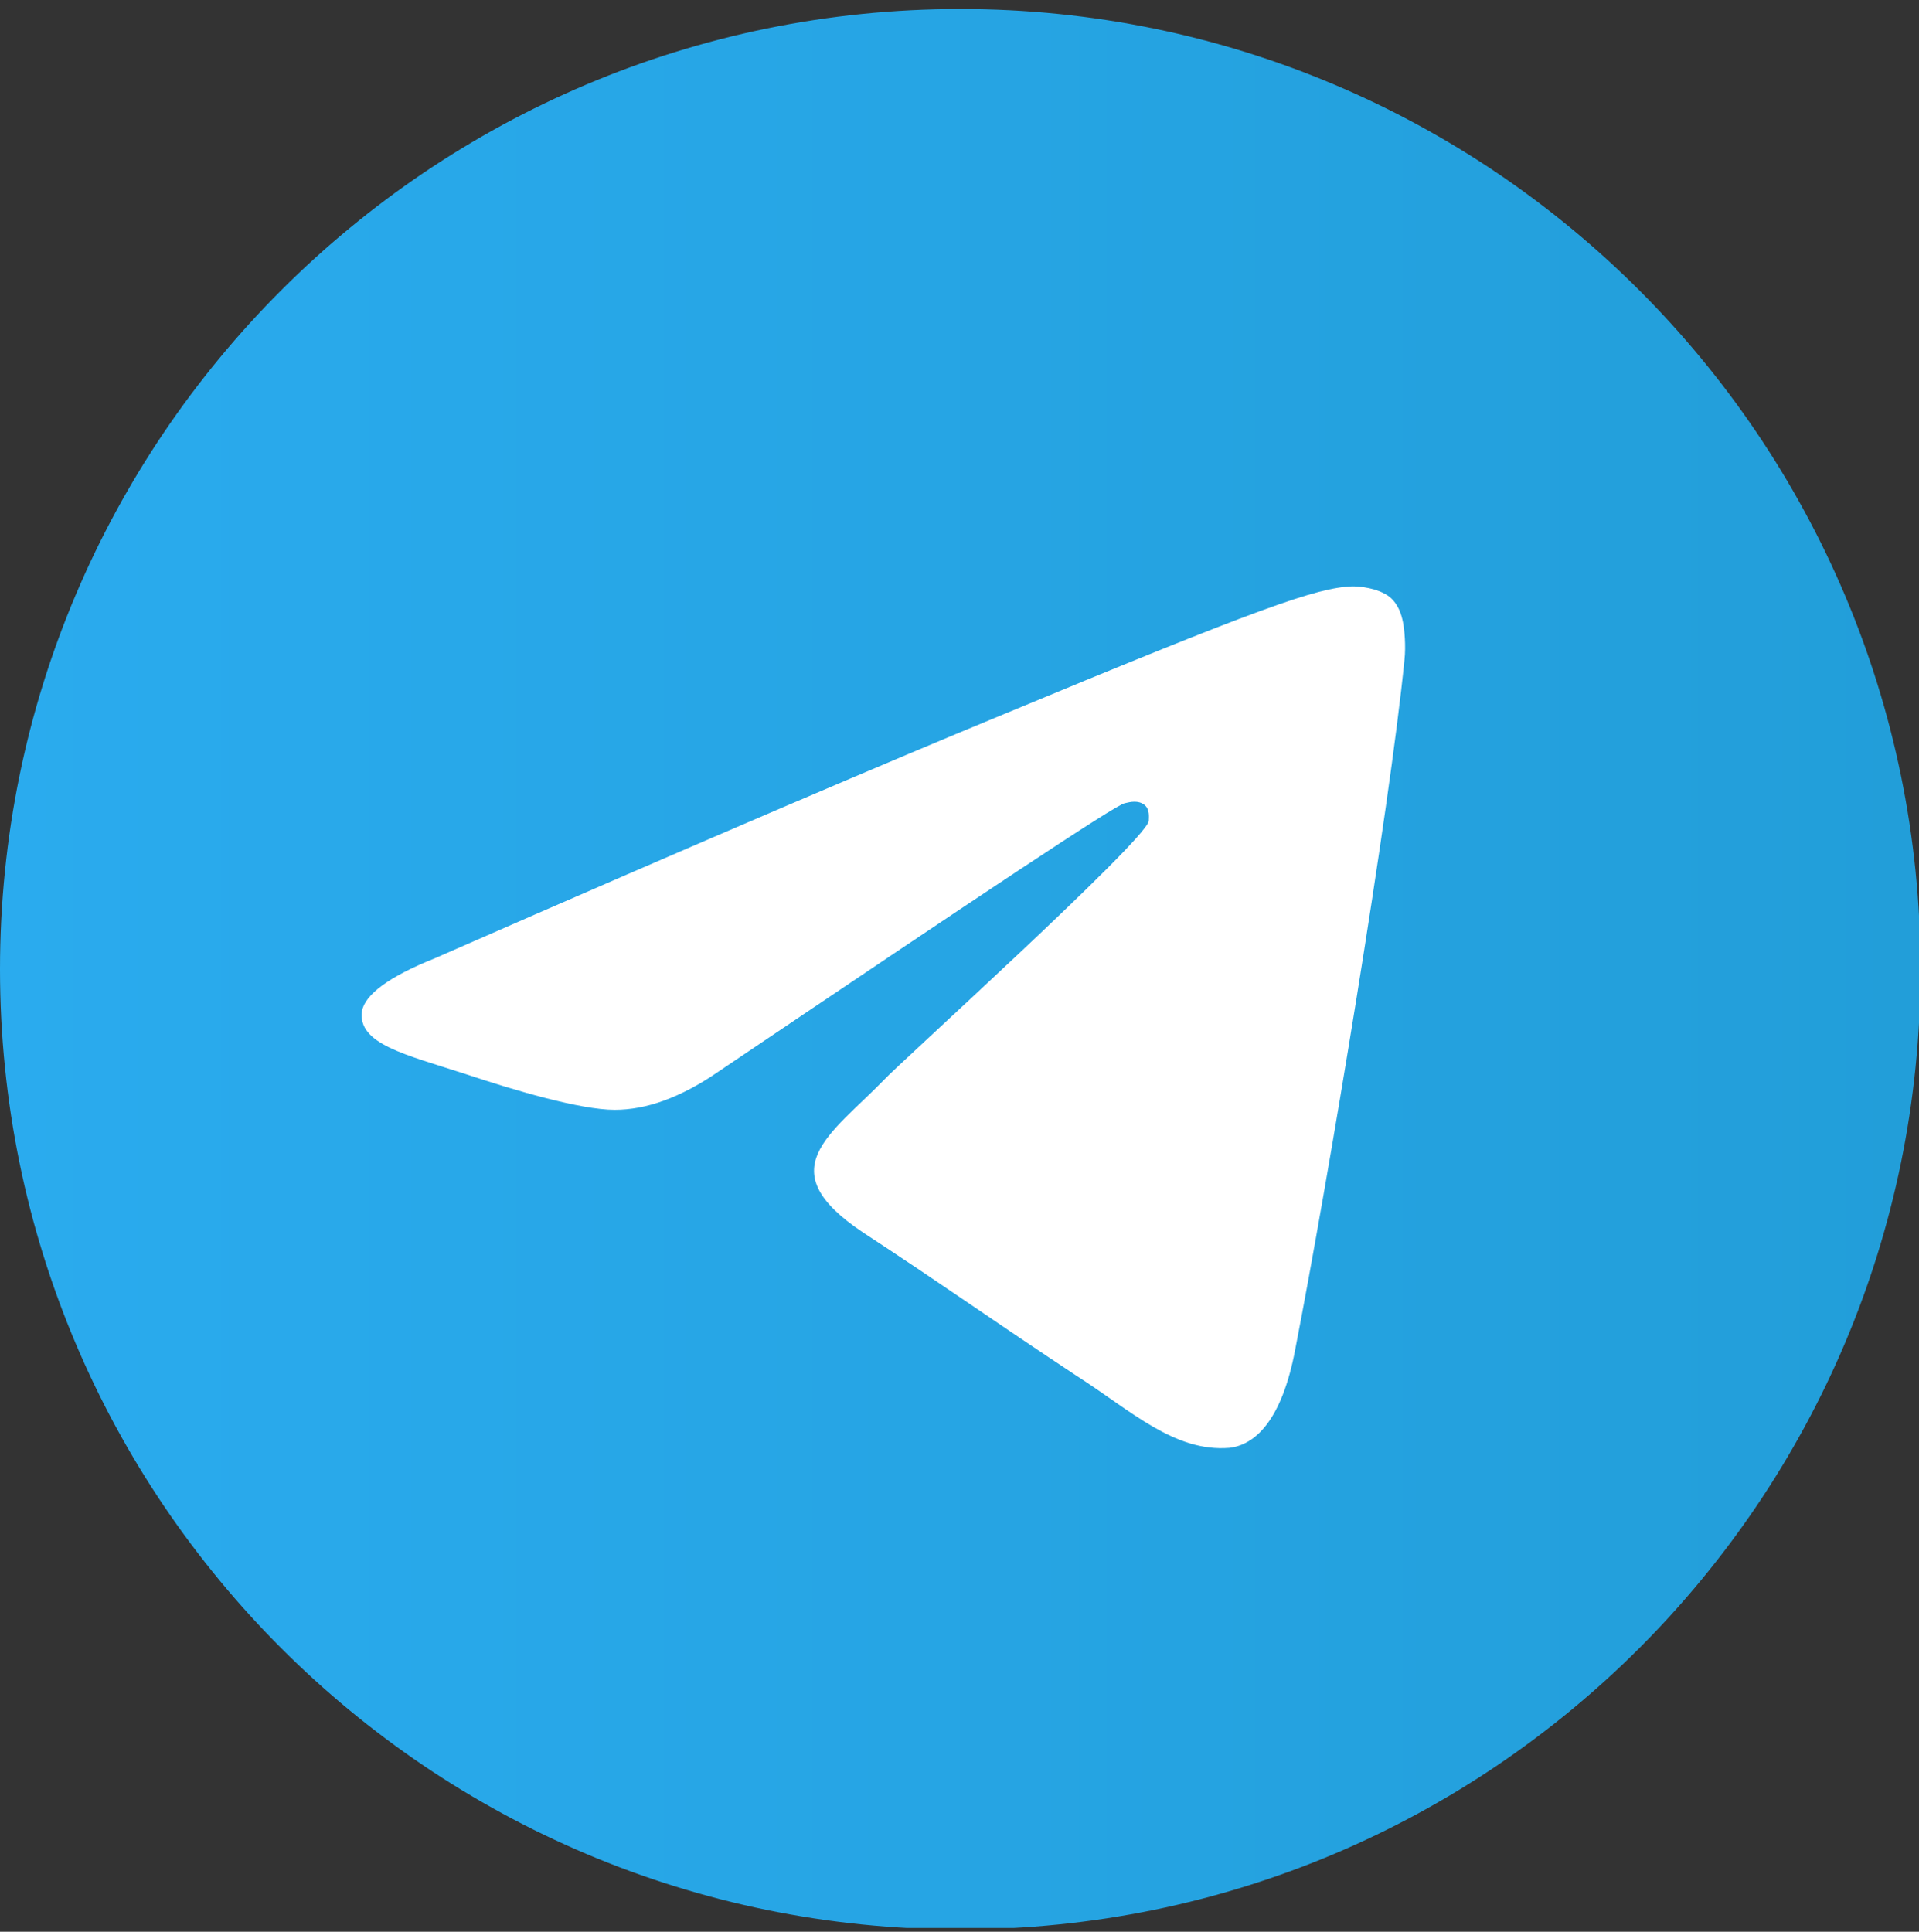<svg width="150" height="151" viewBox="0 0 150 151" fill="none" xmlns="http://www.w3.org/2000/svg">
<rect x="0" y="0" width="150" height="151" fill="#333333" stroke="none"/>
<g clip-path="url(#clip0_345_460)">
<path d="M75.058 150.821C116.512 150.821 150.117 117.216 150.117 75.763C150.117 34.309 116.512 0.704 75.058 0.704C33.605 0.704 0 34.309 0 75.763C0 117.216 33.605 150.821 75.058 150.821Z" fill="url(#paint0_linear_345_460)"/>
<path fill-rule="evenodd" clip-rule="evenodd" d="M33.905 74.944C55.768 65.357 70.382 59.161 77.748 56.121C98.558 47.469 102.884 45.949 105.69 45.833C106.274 45.833 107.677 45.949 108.613 46.651C109.314 47.236 109.548 48.054 109.665 48.638C109.782 49.223 109.899 50.509 109.782 51.561C108.613 63.37 103.819 92.247 101.247 105.458C100.195 111.07 98.09 112.941 96.103 113.175C91.777 113.525 88.387 110.252 84.178 107.563C77.631 103.237 73.889 100.548 67.459 96.339C60.093 91.429 64.887 88.74 69.096 84.414C70.148 83.245 89.439 65.825 89.79 64.188C89.79 63.954 89.906 63.253 89.439 62.902C88.971 62.551 88.387 62.668 87.919 62.785C87.218 62.902 76.695 69.917 56.235 83.713C53.196 85.817 50.507 86.752 48.051 86.752C45.362 86.752 40.218 85.232 36.36 83.946C31.684 82.426 27.942 81.608 28.293 79.036C28.527 77.75 30.398 76.347 33.905 74.944Z" fill="white"/>
</g>
<defs>
<linearGradient id="paint0_linear_345_460" x1="0" y1="75.708" x2="150.008" y2="75.708" gradientUnits="userSpaceOnUse">
<stop stop-color="#2AABEE"/>
<stop offset="1" stop-color="#229ED9"/>
</linearGradient>
<clipPath id="clip0_345_460">
<rect width="150" height="150" fill="white" transform="translate(0 0.704)"/>
</clipPath>
</defs>
</svg>
